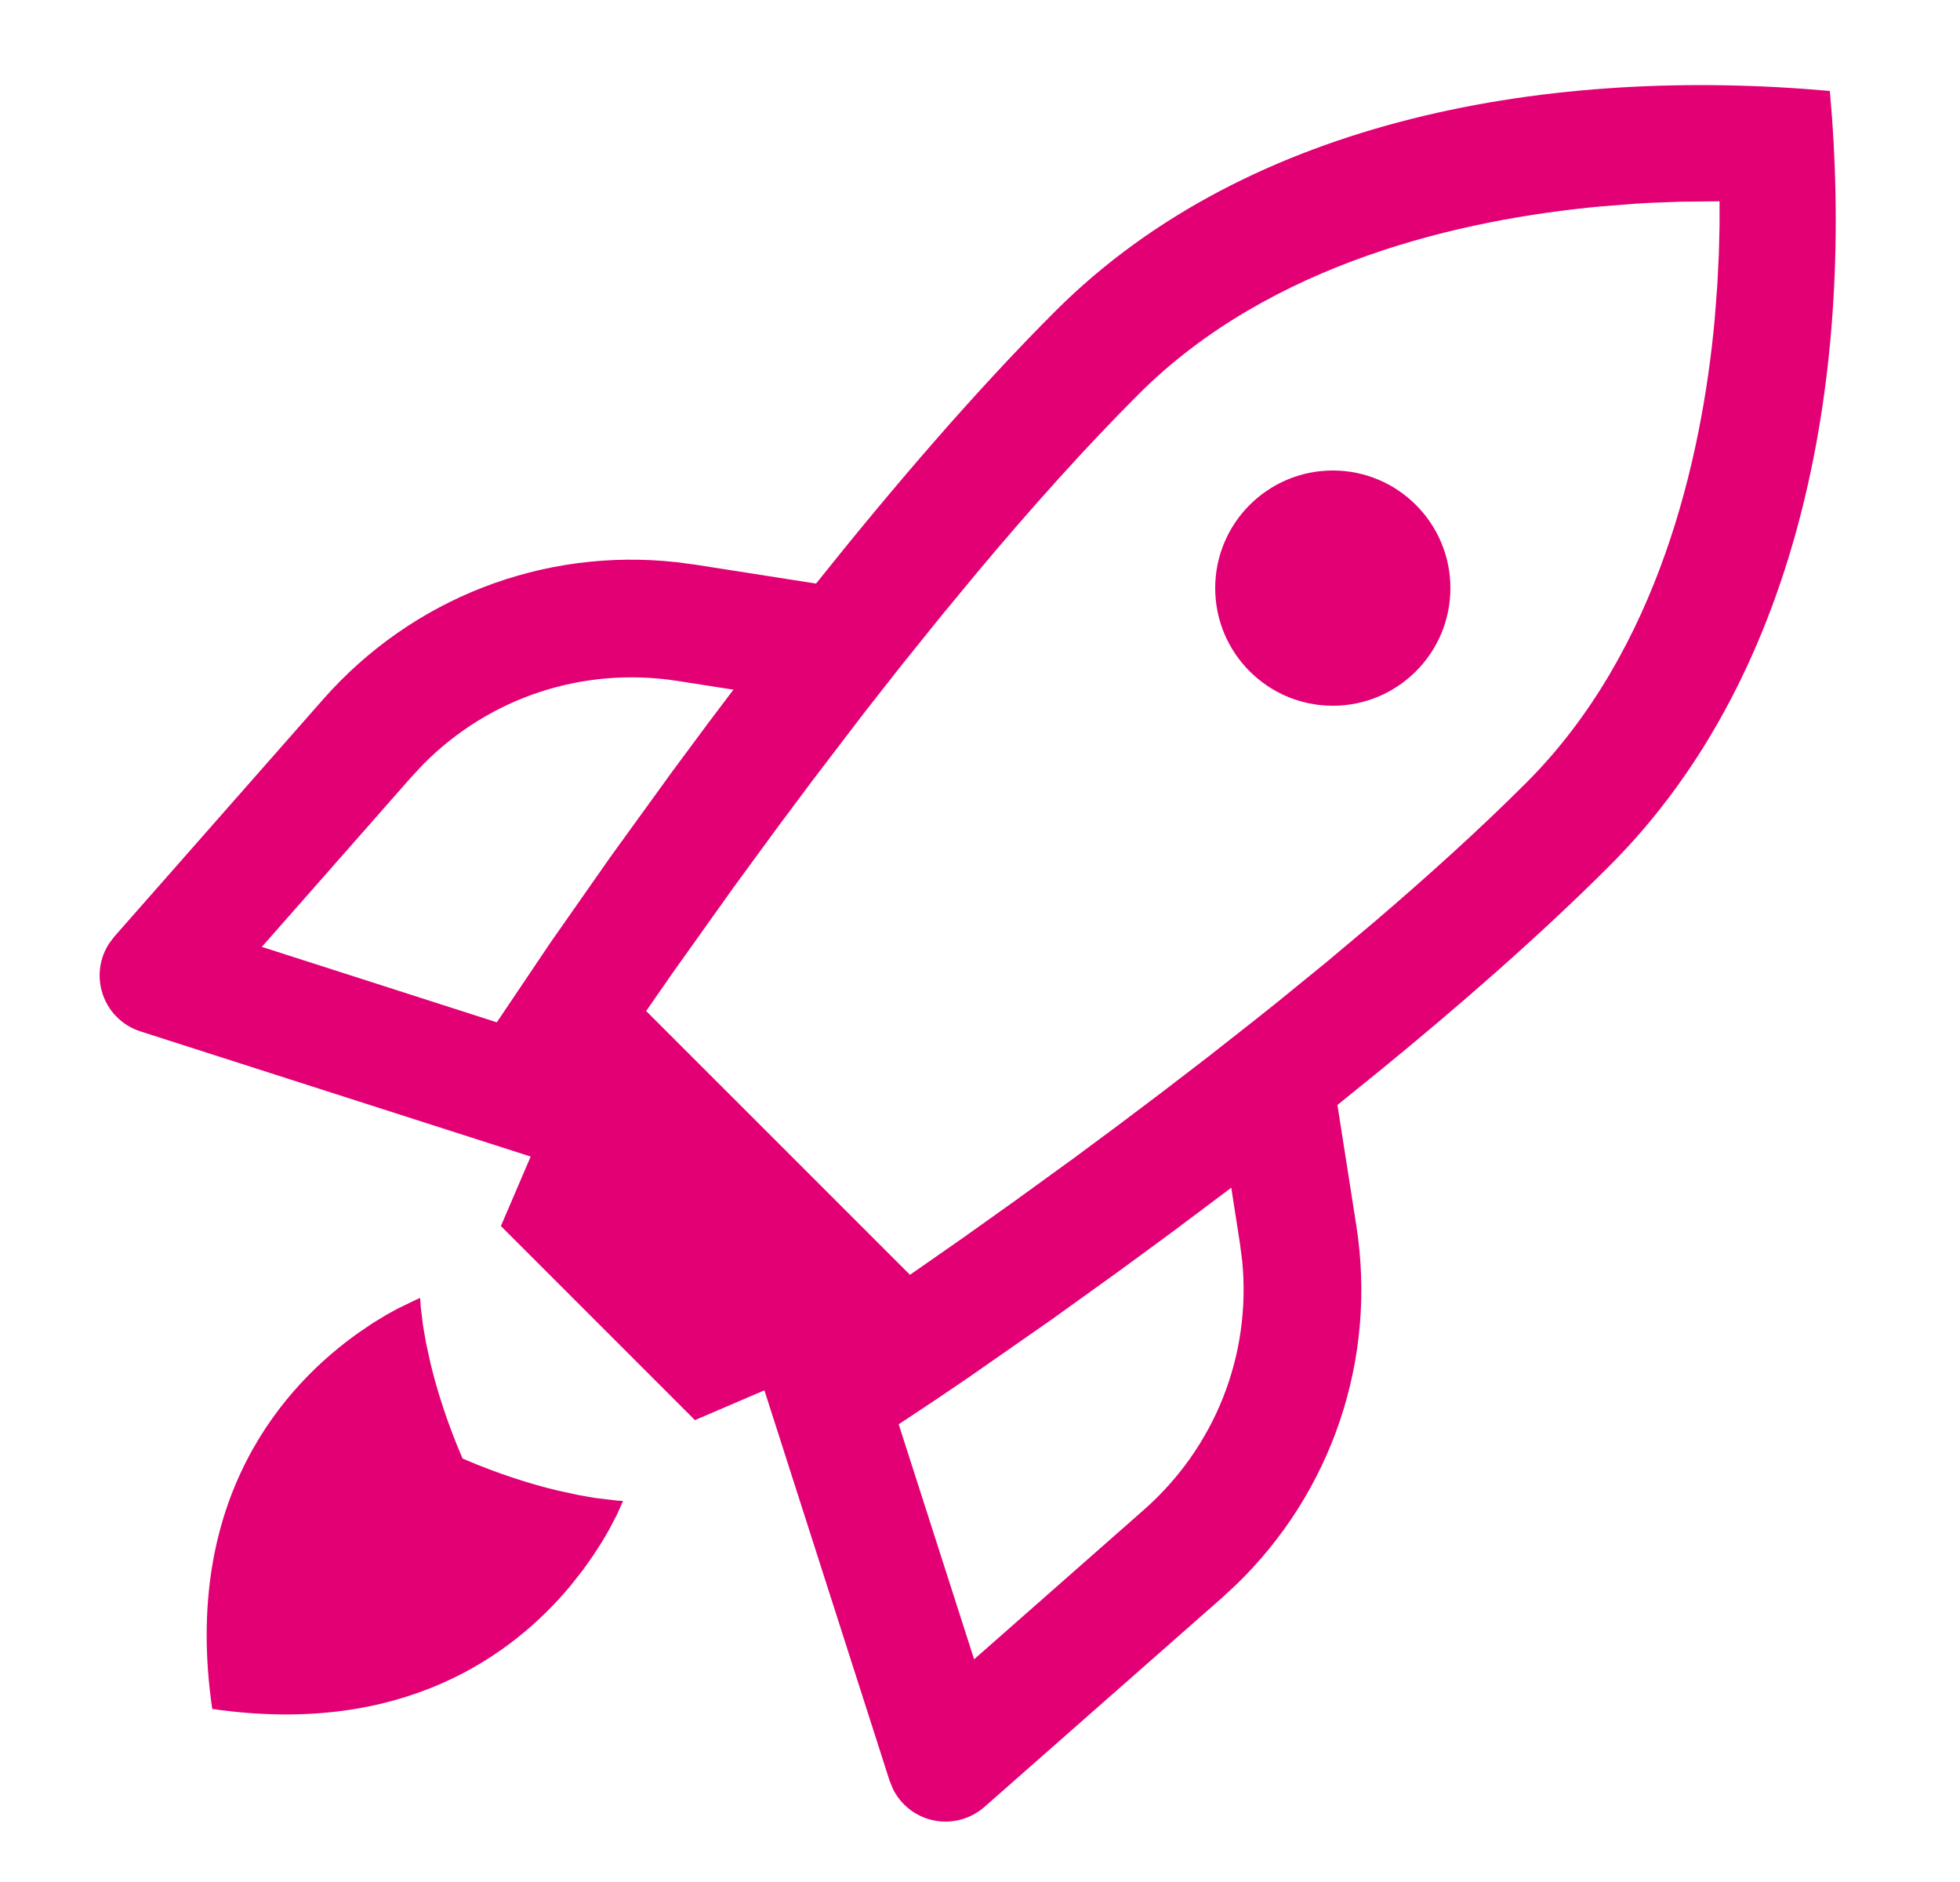 <svg width="25" height="24" viewBox="0 0 25 24" fill="none" xmlns="http://www.w3.org/2000/svg">
<path fill-rule="evenodd" clip-rule="evenodd" d="M13.46 3.969C15.945 1.484 19.82 0.844 23.34 1.16C23.657 4.677 23.018 8.553 20.532 11.039C19.65 11.921 18.617 12.824 17.578 13.671L17.059 14.091L17.3 15.629C17.566 17.33 16.992 19.026 15.762 20.214L15.582 20.38L12.556 23.043C12.364 23.212 12.101 23.269 11.861 23.203C11.652 23.145 11.48 23 11.387 22.808L11.347 22.709L9.75 17.73L8.864 18.11L6.389 15.635L6.769 14.749L1.792 13.153C1.551 13.076 1.365 12.883 1.298 12.639C1.24 12.43 1.276 12.208 1.393 12.03L1.458 11.944L4.12 8.92C5.258 7.627 6.928 6.982 8.628 7.169L8.871 7.201L10.409 7.442C11.374 6.233 12.431 4.998 13.46 3.969ZM5.314 16.571L5.359 16.552L5.367 16.672L5.396 16.906L5.434 17.124L5.491 17.386C5.571 17.717 5.698 18.131 5.9 18.6C6.369 18.802 6.783 18.929 7.113 19.008L7.376 19.065L7.593 19.103L7.879 19.137L7.947 19.141L7.871 19.311L7.772 19.502L7.681 19.658L7.568 19.834L7.434 20.023L7.276 20.223C6.543 21.103 5.136 22.146 2.707 21.793C2.312 19.084 3.656 17.645 4.573 16.996L4.756 16.872L4.922 16.771L5.068 16.69L5.314 16.571ZM15.816 15.861L15.705 15.146L14.955 15.709L14.253 16.224L13.411 16.829L12.332 17.581L11.932 17.852L11.463 18.163L12.425 21.16L14.589 19.255C15.5 18.453 15.96 17.282 15.845 16.085L15.816 15.861ZM21.933 2.879V2.567L21.445 2.572L21.061 2.586C20.994 2.589 20.924 2.593 20.854 2.598L20.412 2.633C18.656 2.797 16.208 3.342 14.521 5.029C13.848 5.702 13.155 6.476 12.484 7.276L11.985 7.88L11.497 8.486L11.024 9.088L10.353 9.967L9.935 10.527L9.362 11.309L8.583 12.402L8.242 12.893L11.607 16.257L12.291 15.78L12.948 15.312L13.704 14.764L14.25 14.359L14.822 13.928L15.412 13.475L16.014 13.002C16.114 12.922 16.215 12.842 16.317 12.76L16.922 12.267L17.522 11.763C18.215 11.171 18.882 10.568 19.471 9.979C21.158 8.291 21.706 5.841 21.87 4.085L21.904 3.644L21.924 3.24L21.933 2.879ZM8.639 8.683C7.439 8.497 6.246 8.891 5.4 9.745L5.245 9.911L3.34 12.075L6.337 13.037L7.025 12.015L7.794 10.917L8.585 9.825L9.036 9.217L9.355 8.795L8.639 8.683ZM17 6C17.828 6 18.5 6.672 18.5 7.5C18.5 8.328 17.828 9 17 9C16.172 9 15.5 8.328 15.5 7.5C15.5 6.672 16.172 6 17 6Z" fill="#E20074"/>
</svg>
